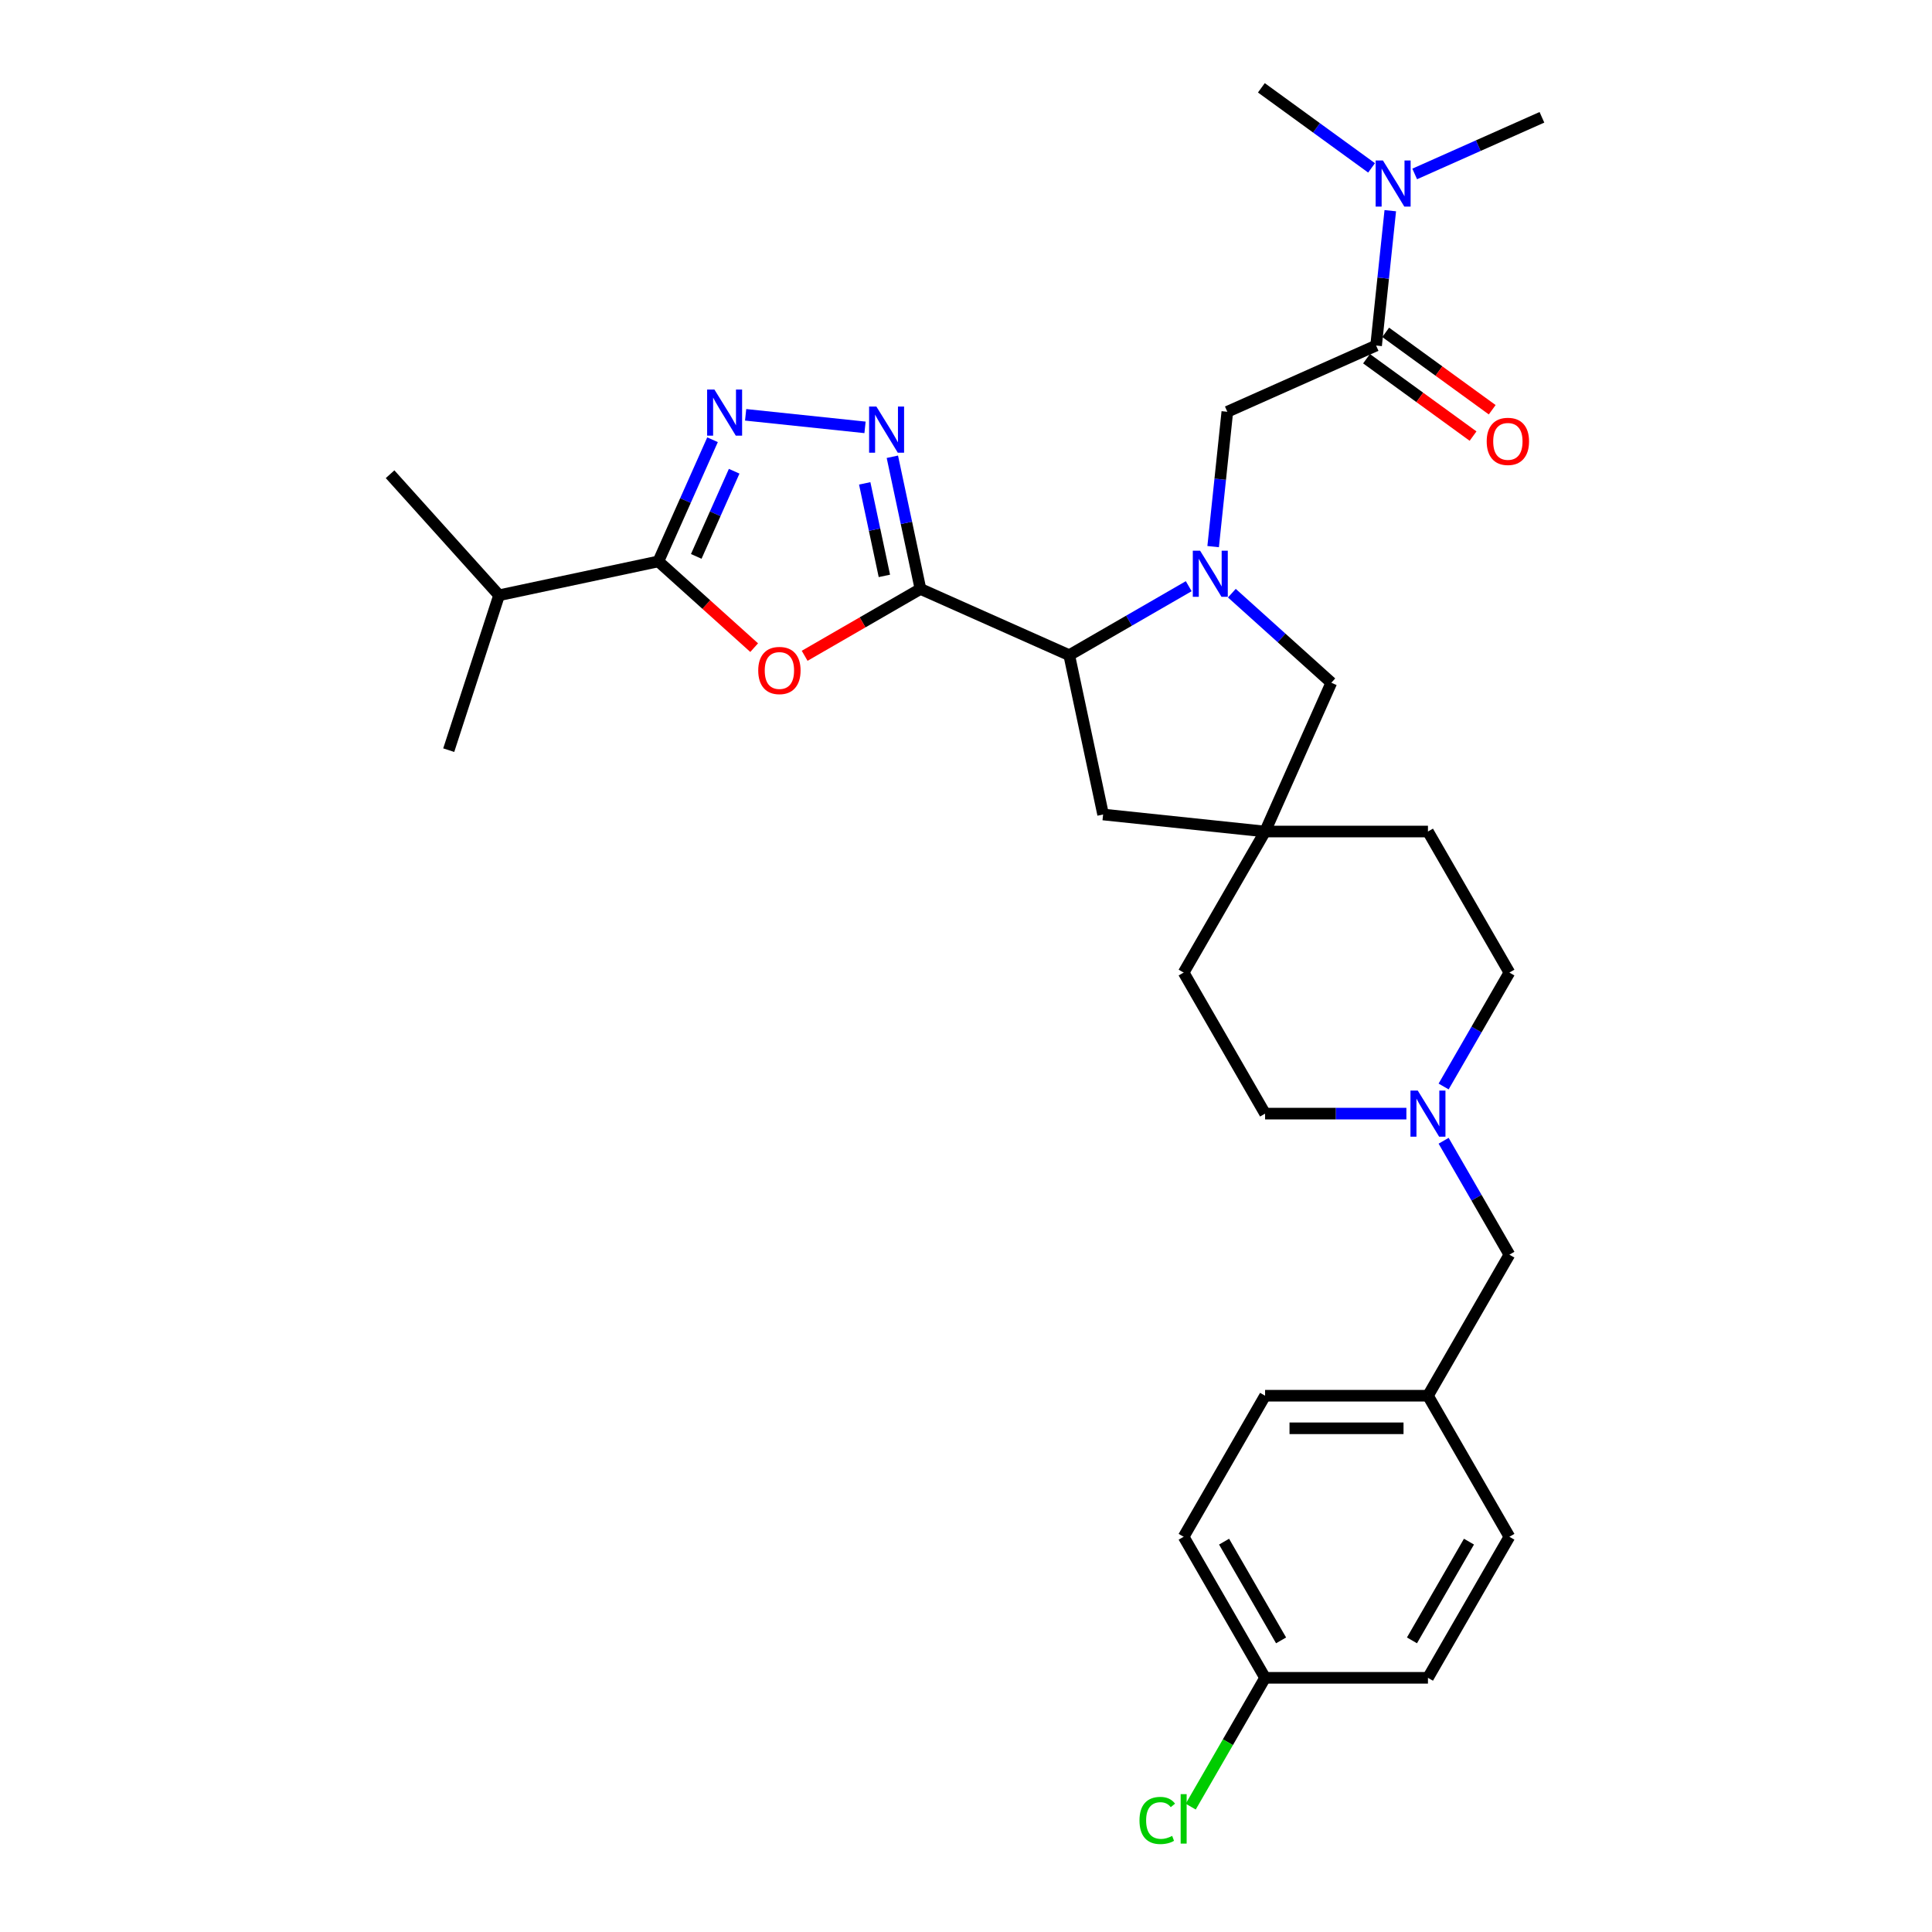 <?xml version='1.0' encoding='iso-8859-1'?>
<svg version='1.1' baseProfile='full'
              xmlns='http://www.w3.org/2000/svg'
                      xmlns:rdkit='http://www.rdkit.org/xml'
                      xmlns:xlink='http://www.w3.org/1999/xlink'
                  xml:space='preserve'
width='1000px' height='1000px' viewBox='0 0 1000 1000'>
<!-- END OF HEADER -->
<rect style='opacity:1.0;fill:#FFFFFF;stroke:none' width='1000' height='1000' x='0' y='0'> </rect>
<path class='bond-1' d='M 476.426,304.835 L 446.456,322.139' style='fill:none;fill-rule:evenodd;stroke:#000000;stroke-width:6px;stroke-linecap:butt;stroke-linejoin:miter;stroke-opacity:1' />
<path class='bond-1' d='M 446.456,322.139 L 416.486,339.442' style='fill:none;fill-rule:evenodd;stroke:#FF0000;stroke-width:6px;stroke-linecap:butt;stroke-linejoin:miter;stroke-opacity:1' />
<path class='bond-2' d='M 476.426,304.835 L 469.155,270.628' style='fill:none;fill-rule:evenodd;stroke:#000000;stroke-width:6px;stroke-linecap:butt;stroke-linejoin:miter;stroke-opacity:1' />
<path class='bond-2' d='M 469.155,270.628 L 461.884,236.421' style='fill:none;fill-rule:evenodd;stroke:#0000FF;stroke-width:6px;stroke-linecap:butt;stroke-linejoin:miter;stroke-opacity:1' />
<path class='bond-2' d='M 457.753,298.079 L 452.664,274.134' style='fill:none;fill-rule:evenodd;stroke:#000000;stroke-width:6px;stroke-linecap:butt;stroke-linejoin:miter;stroke-opacity:1' />
<path class='bond-2' d='M 452.664,274.134 L 447.574,250.189' style='fill:none;fill-rule:evenodd;stroke:#0000FF;stroke-width:6px;stroke-linecap:butt;stroke-linejoin:miter;stroke-opacity:1' />
<path class='bond-5' d='M 476.426,304.835 L 553.44,339.124' style='fill:none;fill-rule:evenodd;stroke:#000000;stroke-width:6px;stroke-linecap:butt;stroke-linejoin:miter;stroke-opacity:1' />
<path class='bond-0' d='M 615.285,303.417 L 584.362,321.271' style='fill:none;fill-rule:evenodd;stroke:#0000FF;stroke-width:6px;stroke-linecap:butt;stroke-linejoin:miter;stroke-opacity:1' />
<path class='bond-0' d='M 584.362,321.271 L 553.44,339.124' style='fill:none;fill-rule:evenodd;stroke:#000000;stroke-width:6px;stroke-linecap:butt;stroke-linejoin:miter;stroke-opacity:1' />
<path class='bond-7' d='M 627.923,282.929 L 631.591,248.031' style='fill:none;fill-rule:evenodd;stroke:#0000FF;stroke-width:6px;stroke-linecap:butt;stroke-linejoin:miter;stroke-opacity:1' />
<path class='bond-7' d='M 631.591,248.031 L 635.259,213.134' style='fill:none;fill-rule:evenodd;stroke:#000000;stroke-width:6px;stroke-linecap:butt;stroke-linejoin:miter;stroke-opacity:1' />
<path class='bond-9' d='M 637.608,307.023 L 663.351,330.203' style='fill:none;fill-rule:evenodd;stroke:#0000FF;stroke-width:6px;stroke-linecap:butt;stroke-linejoin:miter;stroke-opacity:1' />
<path class='bond-9' d='M 663.351,330.203 L 689.095,353.382' style='fill:none;fill-rule:evenodd;stroke:#000000;stroke-width:6px;stroke-linecap:butt;stroke-linejoin:miter;stroke-opacity:1' />
<path class='bond-4' d='M 390.353,335.221 L 365.562,312.899' style='fill:none;fill-rule:evenodd;stroke:#FF0000;stroke-width:6px;stroke-linecap:butt;stroke-linejoin:miter;stroke-opacity:1' />
<path class='bond-4' d='M 365.562,312.899 L 340.771,290.578' style='fill:none;fill-rule:evenodd;stroke:#000000;stroke-width:6px;stroke-linecap:butt;stroke-linejoin:miter;stroke-opacity:1' />
<path class='bond-3' d='M 447.738,221.203 L 385.94,214.708' style='fill:none;fill-rule:evenodd;stroke:#0000FF;stroke-width:6px;stroke-linecap:butt;stroke-linejoin:miter;stroke-opacity:1' />
<path class='bond-31' d='M 368.806,227.609 L 354.789,259.093' style='fill:none;fill-rule:evenodd;stroke:#0000FF;stroke-width:6px;stroke-linecap:butt;stroke-linejoin:miter;stroke-opacity:1' />
<path class='bond-31' d='M 354.789,259.093 L 340.771,290.578' style='fill:none;fill-rule:evenodd;stroke:#000000;stroke-width:6px;stroke-linecap:butt;stroke-linejoin:miter;stroke-opacity:1' />
<path class='bond-31' d='M 380.004,243.912 L 370.191,265.951' style='fill:none;fill-rule:evenodd;stroke:#0000FF;stroke-width:6px;stroke-linecap:butt;stroke-linejoin:miter;stroke-opacity:1' />
<path class='bond-31' d='M 370.191,265.951 L 360.379,287.99' style='fill:none;fill-rule:evenodd;stroke:#000000;stroke-width:6px;stroke-linecap:butt;stroke-linejoin:miter;stroke-opacity:1' />
<path class='bond-14' d='M 340.771,290.578 L 258.312,308.105' style='fill:none;fill-rule:evenodd;stroke:#000000;stroke-width:6px;stroke-linecap:butt;stroke-linejoin:miter;stroke-opacity:1' />
<path class='bond-11' d='M 553.44,339.124 L 570.967,421.583' style='fill:none;fill-rule:evenodd;stroke:#000000;stroke-width:6px;stroke-linecap:butt;stroke-linejoin:miter;stroke-opacity:1' />
<path class='bond-6' d='M 712.272,178.845 L 635.259,213.134' style='fill:none;fill-rule:evenodd;stroke:#000000;stroke-width:6px;stroke-linecap:butt;stroke-linejoin:miter;stroke-opacity:1' />
<path class='bond-12' d='M 712.272,178.845 L 715.94,143.948' style='fill:none;fill-rule:evenodd;stroke:#000000;stroke-width:6px;stroke-linecap:butt;stroke-linejoin:miter;stroke-opacity:1' />
<path class='bond-12' d='M 715.94,143.948 L 719.607,109.05' style='fill:none;fill-rule:evenodd;stroke:#0000FF;stroke-width:6px;stroke-linecap:butt;stroke-linejoin:miter;stroke-opacity:1' />
<path class='bond-13' d='M 707.317,185.665 L 734.884,205.694' style='fill:none;fill-rule:evenodd;stroke:#000000;stroke-width:6px;stroke-linecap:butt;stroke-linejoin:miter;stroke-opacity:1' />
<path class='bond-13' d='M 734.884,205.694 L 762.451,225.723' style='fill:none;fill-rule:evenodd;stroke:#FF0000;stroke-width:6px;stroke-linecap:butt;stroke-linejoin:miter;stroke-opacity:1' />
<path class='bond-13' d='M 717.227,172.025 L 744.794,192.054' style='fill:none;fill-rule:evenodd;stroke:#000000;stroke-width:6px;stroke-linecap:butt;stroke-linejoin:miter;stroke-opacity:1' />
<path class='bond-13' d='M 744.794,192.054 L 772.361,212.083' style='fill:none;fill-rule:evenodd;stroke:#FF0000;stroke-width:6px;stroke-linecap:butt;stroke-linejoin:miter;stroke-opacity:1' />
<path class='bond-8' d='M 654.806,430.395 L 570.967,421.583' style='fill:none;fill-rule:evenodd;stroke:#000000;stroke-width:6px;stroke-linecap:butt;stroke-linejoin:miter;stroke-opacity:1' />
<path class='bond-18' d='M 654.806,430.395 L 612.656,503.402' style='fill:none;fill-rule:evenodd;stroke:#000000;stroke-width:6px;stroke-linecap:butt;stroke-linejoin:miter;stroke-opacity:1' />
<path class='bond-19' d='M 654.806,430.395 L 739.108,430.395' style='fill:none;fill-rule:evenodd;stroke:#000000;stroke-width:6px;stroke-linecap:butt;stroke-linejoin:miter;stroke-opacity:1' />
<path class='bond-32' d='M 654.806,430.395 L 689.095,353.382' style='fill:none;fill-rule:evenodd;stroke:#000000;stroke-width:6px;stroke-linecap:butt;stroke-linejoin:miter;stroke-opacity:1' />
<path class='bond-10' d='M 747.216,562.365 L 764.237,532.883' style='fill:none;fill-rule:evenodd;stroke:#0000FF;stroke-width:6px;stroke-linecap:butt;stroke-linejoin:miter;stroke-opacity:1' />
<path class='bond-10' d='M 764.237,532.883 L 781.258,503.402' style='fill:none;fill-rule:evenodd;stroke:#000000;stroke-width:6px;stroke-linecap:butt;stroke-linejoin:miter;stroke-opacity:1' />
<path class='bond-15' d='M 747.216,590.454 L 764.237,619.935' style='fill:none;fill-rule:evenodd;stroke:#0000FF;stroke-width:6px;stroke-linecap:butt;stroke-linejoin:miter;stroke-opacity:1' />
<path class='bond-15' d='M 764.237,619.935 L 781.258,649.416' style='fill:none;fill-rule:evenodd;stroke:#000000;stroke-width:6px;stroke-linecap:butt;stroke-linejoin:miter;stroke-opacity:1' />
<path class='bond-33' d='M 727.946,576.409 L 691.376,576.409' style='fill:none;fill-rule:evenodd;stroke:#0000FF;stroke-width:6px;stroke-linecap:butt;stroke-linejoin:miter;stroke-opacity:1' />
<path class='bond-33' d='M 691.376,576.409 L 654.806,576.409' style='fill:none;fill-rule:evenodd;stroke:#000000;stroke-width:6px;stroke-linecap:butt;stroke-linejoin:miter;stroke-opacity:1' />
<path class='bond-27' d='M 732.245,90.036 L 765.171,75.377' style='fill:none;fill-rule:evenodd;stroke:#0000FF;stroke-width:6px;stroke-linecap:butt;stroke-linejoin:miter;stroke-opacity:1' />
<path class='bond-27' d='M 765.171,75.377 L 798.097,60.717' style='fill:none;fill-rule:evenodd;stroke:#000000;stroke-width:6px;stroke-linecap:butt;stroke-linejoin:miter;stroke-opacity:1' />
<path class='bond-28' d='M 709.922,86.896 L 681.402,66.175' style='fill:none;fill-rule:evenodd;stroke:#0000FF;stroke-width:6px;stroke-linecap:butt;stroke-linejoin:miter;stroke-opacity:1' />
<path class='bond-28' d='M 681.402,66.175 L 652.882,45.455' style='fill:none;fill-rule:evenodd;stroke:#000000;stroke-width:6px;stroke-linecap:butt;stroke-linejoin:miter;stroke-opacity:1' />
<path class='bond-29' d='M 258.312,308.105 L 201.903,245.457' style='fill:none;fill-rule:evenodd;stroke:#000000;stroke-width:6px;stroke-linecap:butt;stroke-linejoin:miter;stroke-opacity:1' />
<path class='bond-30' d='M 258.312,308.105 L 232.261,388.28' style='fill:none;fill-rule:evenodd;stroke:#000000;stroke-width:6px;stroke-linecap:butt;stroke-linejoin:miter;stroke-opacity:1' />
<path class='bond-20' d='M 781.258,649.416 L 739.108,722.424' style='fill:none;fill-rule:evenodd;stroke:#000000;stroke-width:6px;stroke-linecap:butt;stroke-linejoin:miter;stroke-opacity:1' />
<path class='bond-16' d='M 781.258,503.402 L 739.108,430.395' style='fill:none;fill-rule:evenodd;stroke:#000000;stroke-width:6px;stroke-linecap:butt;stroke-linejoin:miter;stroke-opacity:1' />
<path class='bond-17' d='M 654.806,576.409 L 612.656,503.402' style='fill:none;fill-rule:evenodd;stroke:#000000;stroke-width:6px;stroke-linecap:butt;stroke-linejoin:miter;stroke-opacity:1' />
<path class='bond-25' d='M 739.108,722.424 L 781.258,795.431' style='fill:none;fill-rule:evenodd;stroke:#000000;stroke-width:6px;stroke-linecap:butt;stroke-linejoin:miter;stroke-opacity:1' />
<path class='bond-26' d='M 739.108,722.424 L 654.806,722.424' style='fill:none;fill-rule:evenodd;stroke:#000000;stroke-width:6px;stroke-linecap:butt;stroke-linejoin:miter;stroke-opacity:1' />
<path class='bond-26' d='M 726.463,739.284 L 667.452,739.284' style='fill:none;fill-rule:evenodd;stroke:#000000;stroke-width:6px;stroke-linecap:butt;stroke-linejoin:miter;stroke-opacity:1' />
<path class='bond-21' d='M 654.806,868.438 L 612.656,795.431' style='fill:none;fill-rule:evenodd;stroke:#000000;stroke-width:6px;stroke-linecap:butt;stroke-linejoin:miter;stroke-opacity:1' />
<path class='bond-21' d='M 663.085,849.057 L 633.58,797.952' style='fill:none;fill-rule:evenodd;stroke:#000000;stroke-width:6px;stroke-linecap:butt;stroke-linejoin:miter;stroke-opacity:1' />
<path class='bond-22' d='M 654.806,868.438 L 635.56,901.773' style='fill:none;fill-rule:evenodd;stroke:#000000;stroke-width:6px;stroke-linecap:butt;stroke-linejoin:miter;stroke-opacity:1' />
<path class='bond-22' d='M 635.56,901.773 L 616.314,935.108' style='fill:none;fill-rule:evenodd;stroke:#00CC00;stroke-width:6px;stroke-linecap:butt;stroke-linejoin:miter;stroke-opacity:1' />
<path class='bond-34' d='M 654.806,868.438 L 739.108,868.438' style='fill:none;fill-rule:evenodd;stroke:#000000;stroke-width:6px;stroke-linecap:butt;stroke-linejoin:miter;stroke-opacity:1' />
<path class='bond-23' d='M 612.656,795.431 L 654.806,722.424' style='fill:none;fill-rule:evenodd;stroke:#000000;stroke-width:6px;stroke-linecap:butt;stroke-linejoin:miter;stroke-opacity:1' />
<path class='bond-24' d='M 739.108,868.438 L 781.258,795.431' style='fill:none;fill-rule:evenodd;stroke:#000000;stroke-width:6px;stroke-linecap:butt;stroke-linejoin:miter;stroke-opacity:1' />
<path class='bond-24' d='M 730.829,849.057 L 760.334,797.952' style='fill:none;fill-rule:evenodd;stroke:#000000;stroke-width:6px;stroke-linecap:butt;stroke-linejoin:miter;stroke-opacity:1' />
<path  class='atom-1' d='M 621.169 285.036
L 628.993 297.681
Q 629.768 298.929, 631.016 301.188
Q 632.263 303.448, 632.331 303.582
L 632.331 285.036
L 635.501 285.036
L 635.501 308.91
L 632.23 308.91
L 623.833 295.085
Q 622.855 293.466, 621.81 291.612
Q 620.798 289.757, 620.495 289.184
L 620.495 308.91
L 617.393 308.91
L 617.393 285.036
L 621.169 285.036
' fill='#0000FF'/>
<path  class='atom-2' d='M 392.46 347.054
Q 392.46 341.321, 395.293 338.118
Q 398.125 334.914, 403.419 334.914
Q 408.713 334.914, 411.546 338.118
Q 414.378 341.321, 414.378 347.054
Q 414.378 352.854, 411.512 356.158
Q 408.646 359.429, 403.419 359.429
Q 398.159 359.429, 395.293 356.158
Q 392.46 352.887, 392.46 347.054
M 403.419 356.731
Q 407.061 356.731, 409.017 354.304
Q 411.006 351.842, 411.006 347.054
Q 411.006 342.366, 409.017 340.006
Q 407.061 337.612, 403.419 337.612
Q 399.777 337.612, 397.788 339.972
Q 395.832 342.333, 395.832 347.054
Q 395.832 351.876, 397.788 354.304
Q 399.777 356.731, 403.419 356.731
' fill='#FF0000'/>
<path  class='atom-3' d='M 453.622 210.439
L 461.445 223.084
Q 462.221 224.332, 463.468 226.591
Q 464.716 228.851, 464.783 228.986
L 464.783 210.439
L 467.953 210.439
L 467.953 234.313
L 464.682 234.313
L 456.286 220.488
Q 455.308 218.869, 454.263 217.015
Q 453.251 215.16, 452.947 214.587
L 452.947 234.313
L 449.845 234.313
L 449.845 210.439
L 453.622 210.439
' fill='#0000FF'/>
<path  class='atom-4' d='M 369.782 201.627
L 377.605 214.273
Q 378.381 215.52, 379.629 217.779
Q 380.876 220.039, 380.944 220.174
L 380.944 201.627
L 384.114 201.627
L 384.114 225.501
L 380.843 225.501
L 372.446 211.676
Q 371.468 210.057, 370.423 208.203
Q 369.411 206.348, 369.108 205.775
L 369.108 225.501
L 366.006 225.501
L 366.006 201.627
L 369.782 201.627
' fill='#0000FF'/>
<path  class='atom-11' d='M 733.83 564.472
L 741.654 577.117
Q 742.429 578.365, 743.677 580.624
Q 744.925 582.884, 744.992 583.019
L 744.992 564.472
L 748.162 564.472
L 748.162 588.346
L 744.891 588.346
L 736.494 574.521
Q 735.516 572.902, 734.471 571.048
Q 733.46 569.193, 733.156 568.62
L 733.156 588.346
L 730.054 588.346
L 730.054 564.472
L 733.83 564.472
' fill='#0000FF'/>
<path  class='atom-13' d='M 715.806 83.069
L 723.629 95.714
Q 724.405 96.961, 725.653 99.221
Q 726.9 101.48, 726.968 101.615
L 726.968 83.069
L 730.138 83.069
L 730.138 106.943
L 726.867 106.943
L 718.47 93.117
Q 717.492 91.499, 716.447 89.644
Q 715.435 87.79, 715.132 87.216
L 715.132 106.943
L 712.03 106.943
L 712.03 83.069
L 715.806 83.069
' fill='#0000FF'/>
<path  class='atom-14' d='M 769.514 228.464
Q 769.514 222.731, 772.346 219.528
Q 775.179 216.324, 780.473 216.324
Q 785.767 216.324, 788.6 219.528
Q 791.432 222.731, 791.432 228.464
Q 791.432 234.264, 788.566 237.568
Q 785.7 240.839, 780.473 240.839
Q 775.213 240.839, 772.346 237.568
Q 769.514 234.297, 769.514 228.464
M 780.473 238.142
Q 784.115 238.142, 786.071 235.714
Q 788.06 233.252, 788.06 228.464
Q 788.06 223.777, 786.071 221.416
Q 784.115 219.022, 780.473 219.022
Q 776.831 219.022, 774.842 221.382
Q 772.886 223.743, 772.886 228.464
Q 772.886 233.286, 774.842 235.714
Q 776.831 238.142, 780.473 238.142
' fill='#FF0000'/>
<path  class='atom-23' d='M 589.793 942.271
Q 589.793 936.336, 592.558 933.234
Q 595.357 930.098, 600.651 930.098
Q 605.574 930.098, 608.205 933.571
L 605.979 935.392
Q 604.057 932.863, 600.651 932.863
Q 597.043 932.863, 595.121 935.291
Q 593.233 937.685, 593.233 942.271
Q 593.233 946.992, 595.188 949.42
Q 597.178 951.848, 601.022 951.848
Q 603.652 951.848, 606.721 950.263
L 607.665 952.792
Q 606.417 953.601, 604.529 954.073
Q 602.641 954.545, 600.55 954.545
Q 595.357 954.545, 592.558 951.376
Q 589.793 948.206, 589.793 942.271
' fill='#00CC00'/>
<path  class='atom-23' d='M 611.104 928.648
L 614.207 928.648
L 614.207 954.242
L 611.104 954.242
L 611.104 928.648
' fill='#00CC00'/>
</svg>
